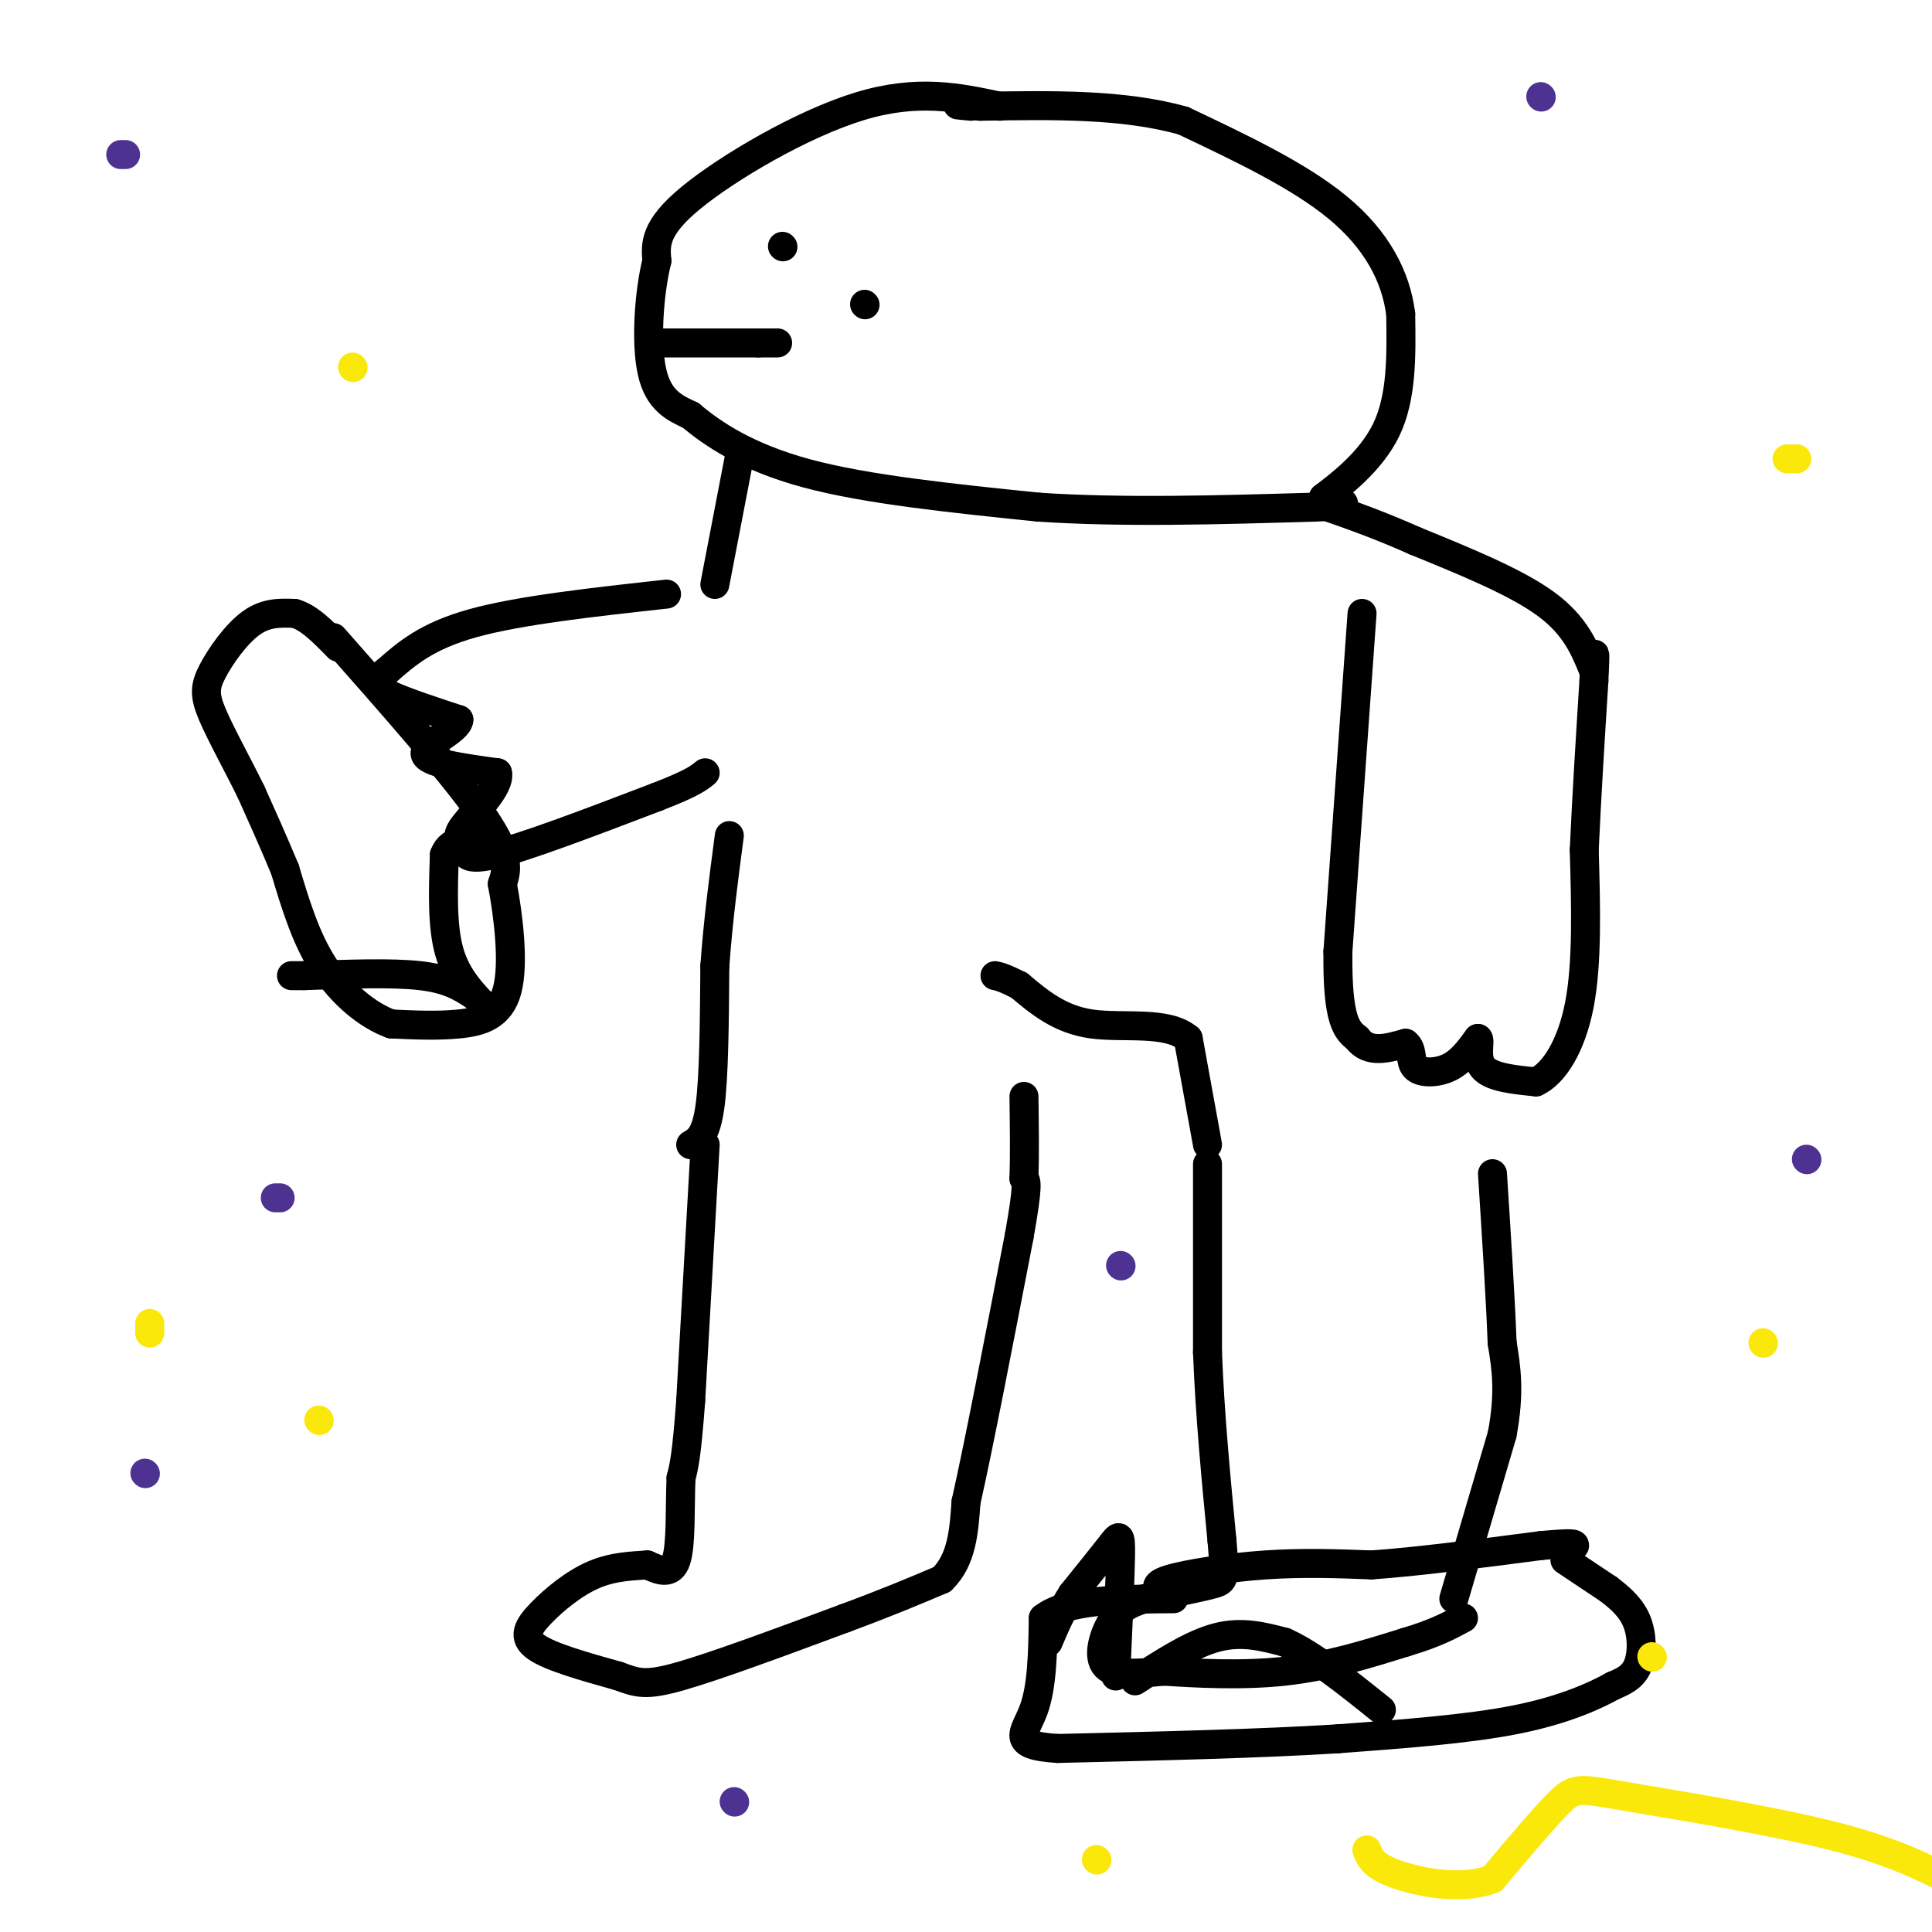 <svg viewBox='0 0 400 400' version='1.1' xmlns='http://www.w3.org/2000/svg' xmlns:xlink='http://www.w3.org/1999/xlink'><g fill='none' stroke='#000000' stroke-width='6' stroke-linecap='round' stroke-linejoin='round'><path d='M324,323c0.000,0.000 9.000,6.000 9,6'/><path d='M333,329c2.690,2.024 4.917,4.083 6,7c1.083,2.917 1.024,6.690 0,9c-1.024,2.310 -3.012,3.155 -5,4'/><path d='M334,349c-3.578,2.000 -10.022,5.000 -20,7c-9.978,2.000 -23.489,3.000 -37,4'/><path d='M277,360c-15.833,1.000 -36.917,1.500 -58,2'/><path d='M219,362c-10.222,-0.622 -6.778,-3.178 -5,-8c1.778,-4.822 1.889,-11.911 2,-19'/><path d='M216,335c4.833,-3.833 15.917,-3.917 27,-4'/><path d='M235,348c5.917,-3.833 11.833,-7.667 17,-9c5.167,-1.333 9.583,-0.167 14,1'/><path d='M266,340c5.667,2.500 12.833,8.250 20,14'/><path d='M231,347c0.467,-10.111 0.933,-20.222 1,-25c0.067,-4.778 -0.267,-4.222 -2,-2c-1.733,2.222 -4.867,6.111 -8,10'/><path d='M222,330c-2.167,3.333 -3.583,6.667 -5,10'/><path d='M241,330c-1.311,-0.933 -2.622,-1.867 1,-3c3.622,-1.133 12.178,-2.467 20,-3c7.822,-0.533 14.911,-0.267 22,0'/><path d='M284,324c9.500,-0.667 22.250,-2.333 35,-4'/><path d='M319,320c7.000,-0.667 7.000,-0.333 7,0'/><path d='M301,331c0.000,0.000 10.000,-34.000 10,-34'/><path d='M311,297c1.667,-8.833 0.833,-13.917 0,-19'/><path d='M311,278c-0.333,-9.000 -1.167,-22.000 -2,-35'/><path d='M250,241c0.000,0.000 0.000,39.000 0,39'/><path d='M250,280c0.500,13.000 1.750,26.000 3,39'/><path d='M253,319c0.644,7.933 0.756,8.267 -2,9c-2.756,0.733 -8.378,1.867 -14,3'/><path d='M237,331c-3.548,1.071 -5.417,2.250 -7,5c-1.583,2.750 -2.881,7.071 -1,9c1.881,1.929 6.940,1.464 12,1'/><path d='M241,346c6.311,0.422 16.089,0.978 25,0c8.911,-0.978 16.956,-3.489 25,-6'/><path d='M291,340c6.167,-1.833 9.083,-3.417 12,-5'/><path d='M146,237c0.000,0.000 -3.000,53.000 -3,53'/><path d='M143,290c-0.833,11.500 -1.417,13.750 -2,16'/><path d='M141,306c-0.267,6.222 0.067,13.778 -1,17c-1.067,3.222 -3.533,2.111 -6,1'/><path d='M134,324c-2.823,0.215 -6.880,0.254 -11,2c-4.120,1.746 -8.301,5.201 -11,8c-2.699,2.799 -3.914,4.943 -1,7c2.914,2.057 9.957,4.029 17,6'/><path d='M128,347c4.022,1.467 5.578,2.133 13,0c7.422,-2.133 20.711,-7.067 34,-12'/><path d='M175,335c9.000,-3.333 14.500,-5.667 20,-8'/><path d='M195,327c4.167,-4.000 4.583,-10.000 5,-16'/><path d='M200,311c2.667,-11.833 6.833,-33.417 11,-55'/><path d='M211,256c2.000,-11.167 1.500,-11.583 1,-12'/><path d='M212,244c0.167,-4.833 0.083,-10.917 0,-17'/><path d='M250,237c0.000,0.000 -4.000,-22.000 -4,-22'/><path d='M246,215c-4.400,-3.733 -13.400,-2.067 -20,-3c-6.600,-0.933 -10.800,-4.467 -15,-8'/><path d='M211,204c-3.333,-1.667 -4.167,-1.833 -5,-2'/><path d='M282,127c0.000,0.000 -5.000,70.000 -5,70'/><path d='M277,197c-0.167,14.667 1.917,16.333 4,18'/><path d='M281,215c2.333,3.167 6.167,2.083 10,1'/><path d='M291,216c1.655,1.214 0.792,3.750 2,5c1.208,1.250 4.488,1.214 7,0c2.512,-1.214 4.256,-3.607 6,-6'/><path d='M306,215c0.667,0.267 -0.667,3.933 1,6c1.667,2.067 6.333,2.533 11,3'/><path d='M318,224c3.667,-1.667 7.333,-7.333 9,-16c1.667,-8.667 1.333,-20.333 1,-32'/><path d='M328,176c0.500,-11.167 1.250,-23.083 2,-35'/><path d='M330,141c0.333,-6.667 0.167,-5.833 0,-5'/><path d='M138,123c-15.167,1.667 -30.333,3.333 -40,6c-9.667,2.667 -13.833,6.333 -18,10'/><path d='M80,139c-3.200,2.444 -2.200,3.556 1,5c3.200,1.444 8.600,3.222 14,5'/><path d='M95,149c-0.044,2.156 -7.156,5.044 -7,7c0.156,1.956 7.578,2.978 15,4'/><path d='M103,160c0.722,2.938 -4.971,8.282 -7,11c-2.029,2.718 -0.392,2.809 0,4c0.392,1.191 -0.459,3.483 6,2c6.459,-1.483 20.230,-6.742 34,-12'/><path d='M136,165c7.333,-2.833 8.667,-3.917 10,-5'/><path d='M69,132c12.583,14.250 25.167,28.500 31,37c5.833,8.500 4.917,11.250 4,14'/><path d='M104,183c1.274,6.726 2.458,16.542 1,22c-1.458,5.458 -5.560,6.560 -10,7c-4.440,0.440 -9.220,0.220 -14,0'/><path d='M81,212c-4.933,-1.778 -10.267,-6.222 -14,-12c-3.733,-5.778 -5.867,-12.889 -8,-20'/><path d='M59,180c-2.500,-6.000 -4.750,-11.000 -7,-16'/><path d='M52,164c-2.796,-5.707 -6.285,-11.973 -8,-16c-1.715,-4.027 -1.654,-5.815 0,-9c1.654,-3.185 4.901,-7.767 8,-10c3.099,-2.233 6.049,-2.116 9,-2'/><path d='M61,127c3.000,0.833 6.000,3.917 9,7'/><path d='M101,209c-3.250,-3.333 -6.500,-6.667 -8,-12c-1.500,-5.333 -1.250,-12.667 -1,-20'/><path d='M92,177c1.333,-3.667 5.167,-2.833 9,-2'/><path d='M98,206c-2.583,-1.667 -5.167,-3.333 -11,-4c-5.833,-0.667 -14.917,-0.333 -24,0'/><path d='M63,202c-4.167,0.000 -2.583,0.000 -1,0'/><path d='M207,22c-8.511,-1.822 -17.022,-3.644 -29,0c-11.978,3.644 -27.422,12.756 -35,19c-7.578,6.244 -7.289,9.622 -7,13'/><path d='M136,54c-1.667,6.733 -2.333,17.067 -1,23c1.333,5.933 4.667,7.467 8,9'/><path d='M143,86c4.444,3.756 11.556,8.644 24,12c12.444,3.356 30.222,5.178 48,7'/><path d='M215,105c17.500,1.167 37.250,0.583 57,0'/><path d='M272,105c9.833,-0.333 5.917,-1.167 2,-2'/><path d='M274,103c3.067,-2.356 9.733,-7.244 13,-14c3.267,-6.756 3.133,-15.378 3,-24'/><path d='M290,65c-1.000,-7.822 -5.000,-15.378 -13,-22c-8.000,-6.622 -20.000,-12.311 -32,-18'/><path d='M245,25c-12.333,-3.500 -27.167,-3.250 -42,-3'/><path d='M203,22c-7.333,-0.500 -4.667,-0.250 -2,0'/><path d='M162,51c0.000,0.000 0.100,0.100 0.1,0.1'/><path d='M179,63c0.000,0.000 0.100,0.100 0.1,0.1'/><path d='M137,71c0.000,0.000 20.000,0.000 20,0'/><path d='M157,71c4.000,0.000 4.000,0.000 4,0'/><path d='M143,237c1.583,-0.917 3.167,-1.833 4,-8c0.833,-6.167 0.917,-17.583 1,-29'/><path d='M148,200c0.667,-9.333 1.833,-18.167 3,-27'/><path d='M148,121c0.000,0.000 5.000,-26.000 5,-26'/><path d='M330,139c-1.917,-4.750 -3.833,-9.500 -10,-14c-6.167,-4.500 -16.583,-8.750 -27,-13'/><path d='M293,112c-7.500,-3.333 -12.750,-5.167 -18,-7'/></g>
<g fill='none' stroke='#4d3292' stroke-width='6' stroke-linecap='round' stroke-linejoin='round'><path d='M25,32c0.000,0.000 1.000,0.000 1,0'/><path d='M319,20c0.000,0.000 0.100,0.100 0.1,0.1'/><path d='M374,240c0.000,0.000 0.100,0.100 0.1,0.1'/><path d='M58,248c0.000,0.000 -1.000,0.000 -1,0'/><path d='M152,373c0.000,0.000 0.100,0.100 0.1,0.1'/><path d='M232,262c0.000,0.000 0.100,0.100 0.1,0.1'/><path d='M30,305c0.000,0.000 0.100,0.100 0.1,0.1'/></g>
<g fill='none' stroke='#fae80b' stroke-width='6' stroke-linecap='round' stroke-linejoin='round'><path d='M31,276c0.000,0.000 0.000,-2.000 0,-2'/><path d='M66,294c0.000,0.000 0.100,0.100 0.1,0.1'/><path d='M73,76c0.000,0.000 0.100,0.100 0.1,0.1'/><path d='M372,95c0.000,0.000 -2.000,0.000 -2,0'/><path d='M365,278c0.000,0.000 0.100,0.100 0.1,0.1'/><path d='M342,343c0.000,0.000 0.100,0.100 0.1,0.1'/><path d='M227,385c0.000,0.000 0.100,0.100 0.1,0.1'/><path d='M405,390c-6.571,-3.387 -13.143,-6.774 -26,-10c-12.857,-3.226 -32.000,-6.292 -42,-8c-10.000,-1.708 -10.857,-2.060 -14,1c-3.143,3.060 -8.571,9.530 -14,16'/><path d='M309,389c-6.356,2.489 -15.244,0.711 -20,-1c-4.756,-1.711 -5.378,-3.356 -6,-5'/></g>
</svg>